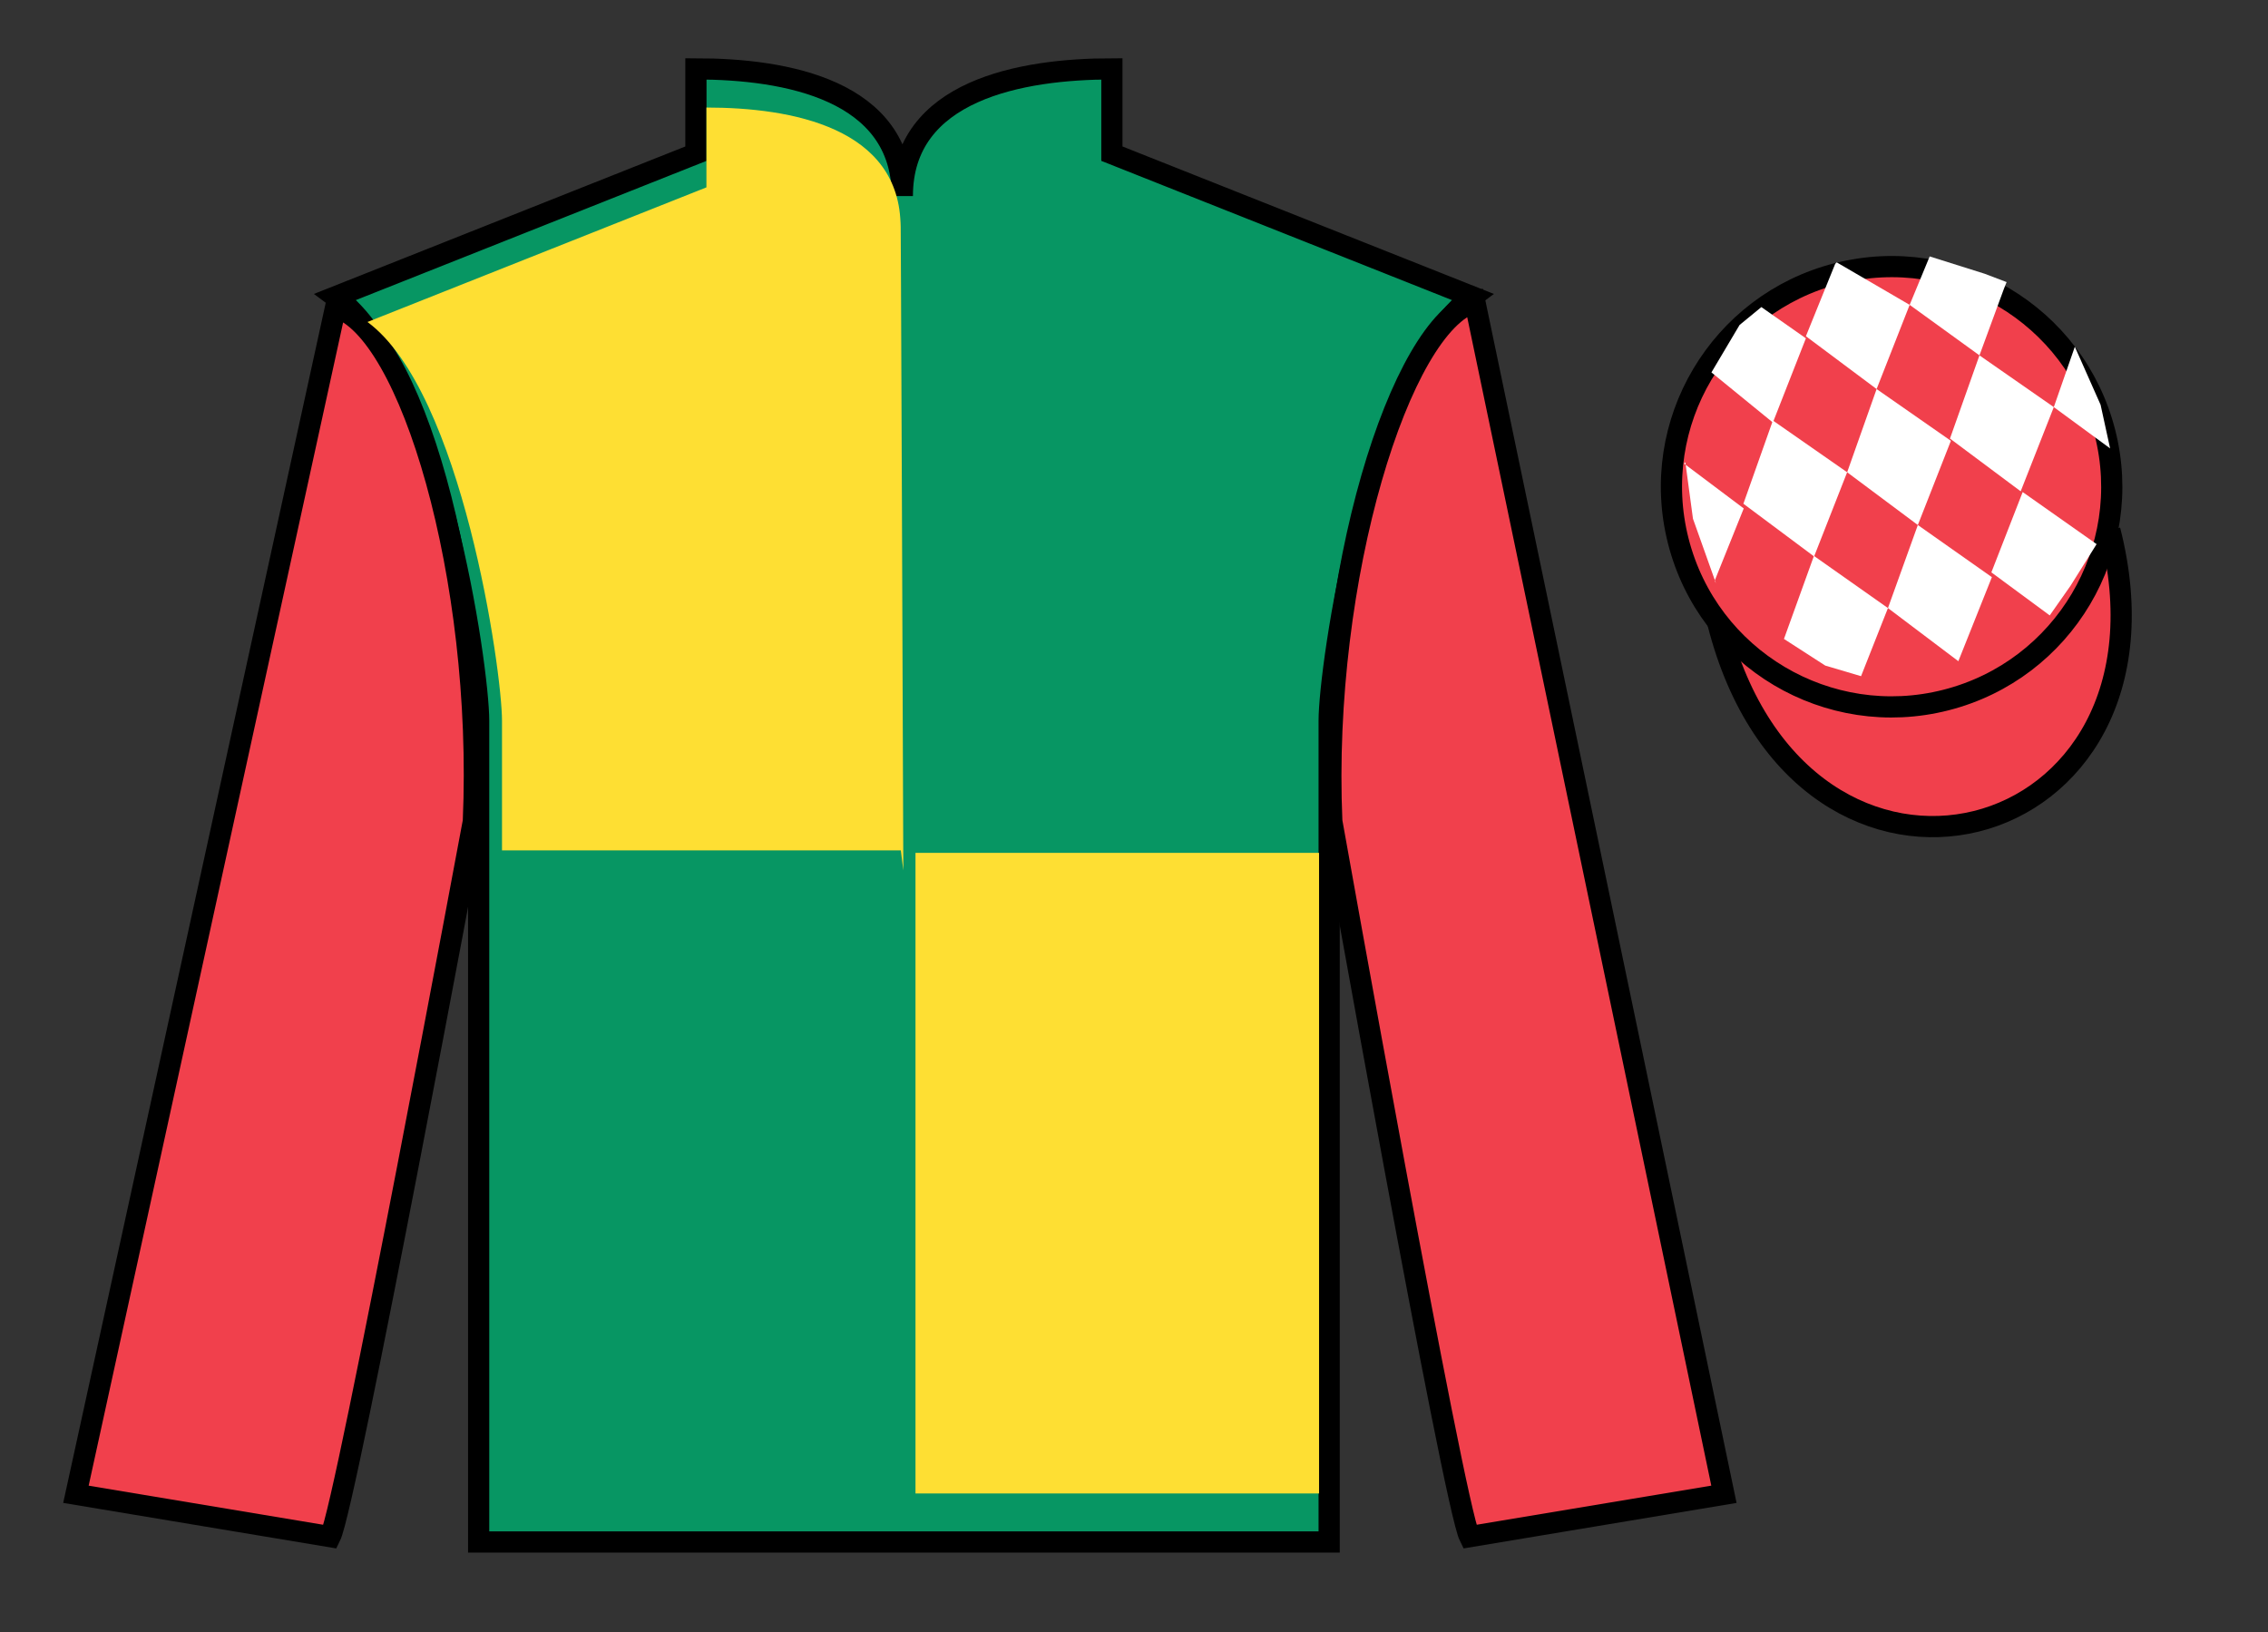<?xml version="1.0" encoding="UTF-8"?>
<svg xmlns="http://www.w3.org/2000/svg" xmlns:xlink="http://www.w3.org/1999/xlink" width="107pt" height="77pt" viewBox="0 0 107 77" version="1.1">
<rect x="0" y="0" width="107" height="77" fill="#333333" stroke="none"/>
<g id="surface0">
<path style=" stroke:none;fill-rule:nonzero;fill:rgb(3.105%,58.819%,38.753%);fill-opacity:1;" d="M 32.832 3.25 L 32.832 7.25 L 15.832 14 C 20.582 17.5 22.582 31.5 22.582 34 C 22.582 36.5 22.582 72.75 22.582 72.75 L 62.707 72.75 C 62.707 72.75 62.707 36.5 62.707 34 C 62.707 31.5 64.707 17.5 69.457 14 L 52.457 7.25 L 52.457 3.25 C 48.195 3.25 42.57 4.25 42.57 9.25 C 42.57 4.25 37.098 3.25 32.832 3.25 "/>
<path style="fill:none;stroke-width:10;stroke-linecap:butt;stroke-linejoin:miter;stroke:rgb(0%,0%,0%);stroke-opacity:1;stroke-miterlimit:4;" d="M 328.32 737.5 L 328.32 697.5 L 158.32 630 C 205.82 595 225.82 455 225.82 430 C 225.82 405 225.82 42.5 225.82 42.5 L 627.07 42.5 C 627.07 42.5 627.07 405 627.07 430 C 627.07 455 647.07 595 694.57 630 L 524.57 697.5 L 524.57 737.5 C 481.953 737.5 425.703 727.5 425.703 677.5 C 425.703 727.5 370.977 737.5 328.32 737.5 Z M 328.32 737.5 " transform="matrix(0.1,0,0,-0.1,0,77)"/>
<path style=" stroke:none;fill-rule:nonzero;fill:rgb(94.244%,25.048%,29.714%);fill-opacity:1;" d="M 15.582 72.5 C 16.332 71 22.332 38.75 22.332 38.75 C 22.832 27.25 19.332 15.5 15.832 14.5 L 3.582 70.5 L 15.582 72.5 "/>
<path style="fill:none;stroke-width:10;stroke-linecap:butt;stroke-linejoin:miter;stroke:rgb(0%,0%,0%);stroke-opacity:1;stroke-miterlimit:4;" d="M 155.82 45 C 163.32 60 223.32 382.5 223.32 382.5 C 228.32 497.5 193.32 615 158.32 625 L 35.82 65 L 155.82 45 Z M 155.82 45 " transform="matrix(0.1,0,0,-0.1,0,77)"/>
<path style=" stroke:none;fill-rule:nonzero;fill:rgb(94.244%,25.048%,29.714%);fill-opacity:1;" d="M 81.332 70.5 L 69.582 14.25 C 66.082 15.25 62.332 27.25 62.832 38.75 C 62.832 38.75 68.582 71 69.332 72.5 L 81.332 70.5 "/>
<path style="fill:none;stroke-width:10;stroke-linecap:butt;stroke-linejoin:miter;stroke:rgb(0%,0%,0%);stroke-opacity:1;stroke-miterlimit:4;" d="M 813.32 65 L 695.82 627.5 C 660.82 617.5 623.32 497.5 628.32 382.5 C 628.32 382.5 685.82 60 693.32 45 L 813.32 65 Z M 813.32 65 " transform="matrix(0.1,0,0,-0.1,0,77)"/>
<path style="fill-rule:nonzero;fill:rgb(94.244%,25.048%,29.714%);fill-opacity:1;stroke-width:10;stroke-linecap:butt;stroke-linejoin:miter;stroke:rgb(0%,0%,0%);stroke-opacity:1;stroke-miterlimit:4;" d="M 810.508 475.898 C 850.234 320.273 1034.18 367.852 995.391 519.844 " transform="matrix(0.1,0,0,-0.1,0,77)"/>
<path style=" stroke:none;fill-rule:nonzero;fill:rgb(94.244%,25.048%,29.714%);fill-opacity:1;" d="M 91.809 33.027 C 97.367 31.609 100.723 25.953 99.305 20.398 C 97.887 14.84 92.234 11.484 86.676 12.902 C 81.117 14.32 77.762 19.973 79.18 25.531 C 80.598 31.09 86.254 34.445 91.809 33.027 "/>
<path style="fill:none;stroke-width:10;stroke-linecap:butt;stroke-linejoin:miter;stroke:rgb(0%,0%,0%);stroke-opacity:1;stroke-miterlimit:4;" d="M 918.086 439.727 C 973.672 453.906 1007.227 510.469 993.047 566.016 C 978.867 621.602 922.344 655.156 866.758 640.977 C 811.172 626.797 777.617 570.273 791.797 514.688 C 805.977 459.102 862.539 425.547 918.086 439.727 Z M 918.086 439.727 " transform="matrix(0.1,0,0,-0.1,0,77)"/>
<path style=" stroke:none;fill-rule:nonzero;fill:rgb(99.287%,87.208%,20.229%);fill-opacity:1;" d="M 43.191 70.461 L 62.23 70.461 L 62.23 40.238 L 43.191 40.238 L 43.191 70.461 Z M 43.191 70.461 "/>
<path style=" stroke:none;fill-rule:nonzero;fill:rgb(99.287%,87.208%,20.229%);fill-opacity:1;" d="M 33.328 5.074 L 33.328 8.84 L 17.336 15.191 C 21.801 18.48 23.684 31.652 23.684 34.008 C 23.684 36.359 23.684 40.121 23.684 40.121 L 42.5 40.121 L 42.617 41.062 C 42.617 41.062 42.488 6.016 42.488 10.719 C 42.488 6.016 37.34 5.074 33.328 5.074 "/>
<path style=" stroke:none;fill-rule:nonzero;fill:rgb(100%,100%,100%);fill-opacity:1;" d="M 83.098 14.488 L 82.07 15.332 L 80.742 17.57 L 83.641 19.934 L 85.199 15.961 L 83.098 14.488 "/>
<path style=" stroke:none;fill-rule:nonzero;fill:rgb(100%,100%,100%);fill-opacity:1;" d="M 86.789 12.457 L 86.652 12.379 L 86.582 12.445 L 85.199 15.863 L 88.535 18.355 L 90.094 14.383 L 86.789 12.457 "/>
<path style=" stroke:none;fill-rule:nonzero;fill:rgb(100%,100%,100%);fill-opacity:1;" d="M 93.629 12.914 L 91.039 12.098 L 90.094 14.383 L 93.387 16.766 L 94.543 13.621 L 94.668 13.309 L 93.629 12.914 "/>
<path style=" stroke:none;fill-rule:nonzero;fill:rgb(100%,100%,100%);fill-opacity:1;" d="M 83.641 19.84 L 82.25 23.766 L 85.586 26.254 L 87.145 22.281 L 83.641 19.84 "/>
<path style=" stroke:none;fill-rule:nonzero;fill:rgb(100%,100%,100%);fill-opacity:1;" d="M 88.535 18.355 L 87.145 22.281 L 90.48 24.77 L 92.039 20.797 L 88.535 18.355 "/>
<path style=" stroke:none;fill-rule:nonzero;fill:rgb(100%,100%,100%);fill-opacity:1;" d="M 93.387 16.766 L 91.996 20.691 L 95.332 23.18 L 96.895 19.207 L 93.387 16.766 "/>
<path style=" stroke:none;fill-rule:nonzero;fill:rgb(100%,100%,100%);fill-opacity:1;" d="M 85.578 26.227 L 84.164 30.145 L 86.113 31.402 L 87.801 31.902 L 87.801 31.902 L 89.07 28.688 L 85.578 26.227 "/>
<path style=" stroke:none;fill-rule:nonzero;fill:rgb(100%,100%,100%);fill-opacity:1;" d="M 90.48 24.77 L 89.07 28.688 L 92.391 31.195 L 93.973 27.23 L 90.48 24.77 "/>
<path style=" stroke:none;fill-rule:nonzero;fill:rgb(100%,100%,100%);fill-opacity:1;" d="M 95.426 23.215 L 93.949 27.004 L 96.703 29.035 L 96.703 29.035 L 97.688 27.629 L 98.914 25.672 L 95.426 23.215 "/>
<path style=" stroke:none;fill-rule:nonzero;fill:rgb(100%,100%,100%);fill-opacity:1;" d="M 79.449 21.871 L 79.512 21.809 L 79.871 24.473 L 80.957 27.523 L 80.895 27.398 L 82.266 23.988 L 79.449 21.871 "/>
<path style=" stroke:none;fill-rule:nonzero;fill:rgb(100%,100%,100%);fill-opacity:1;" d="M 97.887 16.359 L 97.887 16.359 L 96.895 19.207 L 99.551 21.156 L 99.551 21.156 L 99.102 19.098 L 97.887 16.359 "/>
</g>
</svg>
